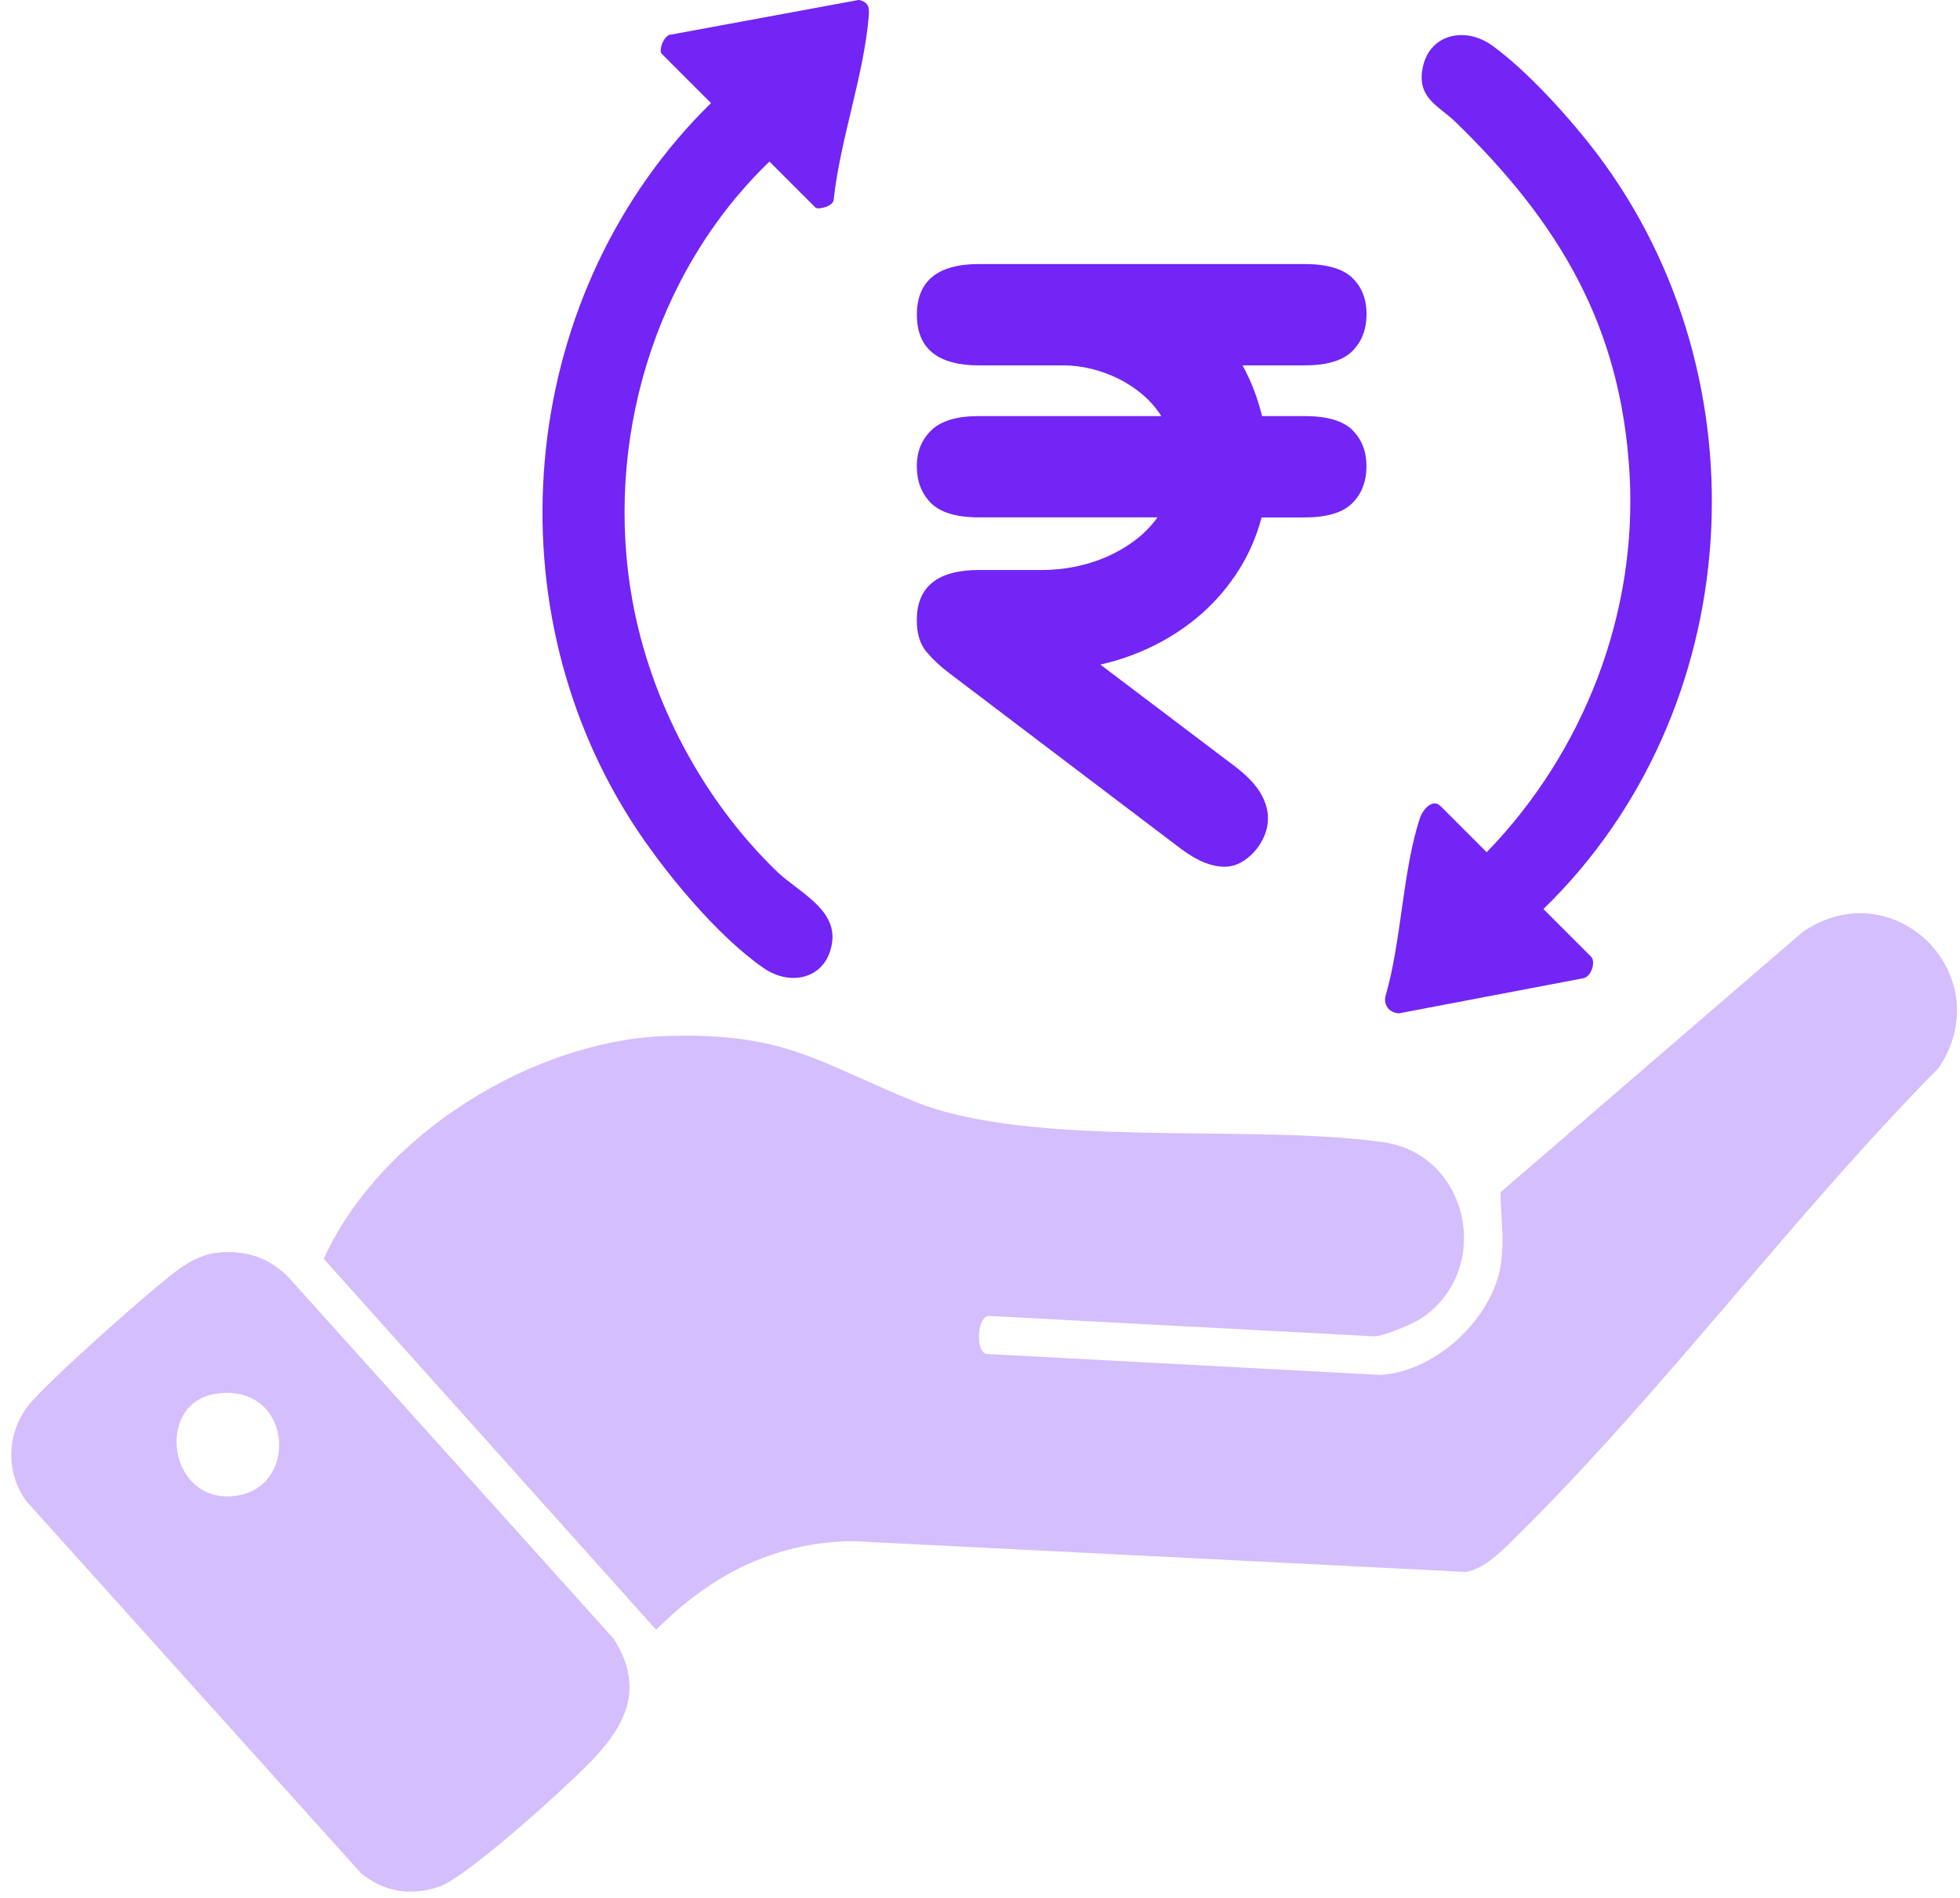 <svg width="63" height="61" viewBox="0 0 63 61" fill="none" xmlns="http://www.w3.org/2000/svg">
<path d="M43.464 13.82C43.769 14.115 43.922 14.505 43.922 14.99C43.922 15.476 43.769 15.871 43.464 16.177C43.155 16.482 42.644 16.633 41.921 16.633H40.551C40.385 17.257 40.137 17.827 39.807 18.341C39.478 18.858 39.085 19.319 38.632 19.72C38.181 20.117 37.675 20.46 37.121 20.737C36.565 21.016 35.982 21.225 35.368 21.362L39.675 24.62C40.053 24.905 40.329 25.187 40.501 25.466C40.669 25.745 40.756 26.022 40.756 26.296C40.756 26.497 40.717 26.689 40.638 26.874C40.561 27.056 40.456 27.222 40.324 27.369C40.192 27.517 40.045 27.638 39.879 27.728C39.712 27.817 39.538 27.86 39.354 27.86C39.159 27.86 38.945 27.815 38.719 27.728C38.489 27.638 38.242 27.493 37.967 27.29L30.52 21.644C30.238 21.433 29.993 21.204 29.782 20.956C29.572 20.708 29.469 20.368 29.469 19.936C29.469 18.86 30.136 18.322 31.47 18.322H33.512C33.842 18.322 34.185 18.288 34.535 18.22C34.883 18.151 35.226 18.048 35.558 17.903C35.888 17.761 36.193 17.584 36.475 17.373C36.757 17.163 37 16.915 37.206 16.63H31.47C30.747 16.63 30.236 16.477 29.927 16.174C29.622 15.868 29.469 15.473 29.469 14.988C29.469 14.503 29.627 14.126 29.943 13.823C30.262 13.522 30.768 13.374 31.472 13.374H37.327C37.161 13.111 36.958 12.879 36.721 12.679C36.481 12.478 36.225 12.31 35.948 12.172C35.669 12.035 35.381 11.93 35.078 11.856C34.778 11.782 34.48 11.745 34.187 11.745H31.472C30.138 11.745 29.471 11.2 29.471 10.116C29.471 9.033 30.138 8.487 31.472 8.487H41.924C42.646 8.487 43.158 8.635 43.466 8.93C43.772 9.225 43.925 9.616 43.925 10.101C43.925 10.586 43.772 10.981 43.466 11.287C43.158 11.593 42.646 11.745 41.924 11.745H39.939C40.211 12.241 40.422 12.781 40.566 13.374H41.924C42.646 13.374 43.158 13.522 43.466 13.817L43.464 13.82Z" fill="#7225F5"/>
<path d="M44.438 44.19C46.183 44.048 47.967 42.385 48.239 40.653C48.363 39.87 48.239 39.098 48.231 38.323L57.939 29.961C60.865 27.947 64.292 31.348 62.323 34.318C57.647 39.053 53.466 44.731 48.755 49.378C48.315 49.813 47.733 50.43 47.111 50.528L27.369 49.536C24.841 49.589 22.848 50.633 21.09 52.386L10.406 40.463C12.207 36.493 17.131 33.412 21.494 33.298C25.242 33.201 26.244 34.121 29.375 35.399C33.166 36.947 40.167 36.1 44.472 36.717C47.208 37.107 48.017 40.787 45.703 42.366C45.413 42.564 44.443 42.97 44.137 42.954L31.798 42.3C31.4 42.279 31.334 43.5 31.732 43.523L44.44 44.198L44.438 44.19Z" fill="#D5BEFC"/>
<path d="M6.934 40.271C7.836 40.165 8.613 40.395 9.256 41.038L19.729 52.681C20.673 54.171 20.199 55.338 19.097 56.514C18.324 57.339 14.992 60.365 14.094 60.655C13.195 60.945 12.351 60.819 11.608 60.218L0.845 48.253C0.181 47.346 0.21 46.091 0.895 45.197C1.443 44.48 5.036 41.28 5.837 40.732C6.149 40.521 6.562 40.313 6.934 40.271ZM6.937 44.802C4.923 45.111 5.429 48.464 7.664 48.068C9.649 47.715 9.354 44.433 6.937 44.802Z" fill="#D5BEFC"/>
<path d="M49.61 29.22L51.142 30.752C51.3 30.91 51.152 31.413 50.873 31.448L44.976 32.571C44.654 32.571 44.451 32.289 44.541 31.988C45.047 30.264 45.087 27.947 45.643 26.292C45.738 26.01 46.049 25.659 46.307 25.915L47.786 27.394C50.92 24.162 52.639 19.704 52.378 15.218C52.104 10.499 50.135 7.178 46.789 3.925C46.267 3.416 45.577 3.176 45.714 2.264C45.891 1.091 47.087 0.827 47.97 1.468C49.112 2.296 50.482 3.819 51.339 4.95C56.806 12.189 56.158 22.86 49.61 29.22Z" fill="#7225F5"/>
<path d="M24.732 5.193C20.997 8.794 19.415 14.255 20.327 19.303C20.913 22.543 22.592 25.717 24.975 28.016C25.636 28.654 26.881 29.202 26.749 30.269C26.604 31.434 25.452 31.743 24.545 31.118C23.029 30.069 21.295 27.96 20.298 26.4C15.693 19.195 16.721 9.326 22.853 3.313L21.266 1.726C21.166 1.626 21.337 1.099 21.587 1.109L27.608 -0.003C27.94 0.076 27.945 0.258 27.922 0.543C27.766 2.42 27.004 4.499 26.799 6.403C26.807 6.635 26.29 6.751 26.211 6.672L24.732 5.193Z" fill="#7225F5"/>
</svg>

